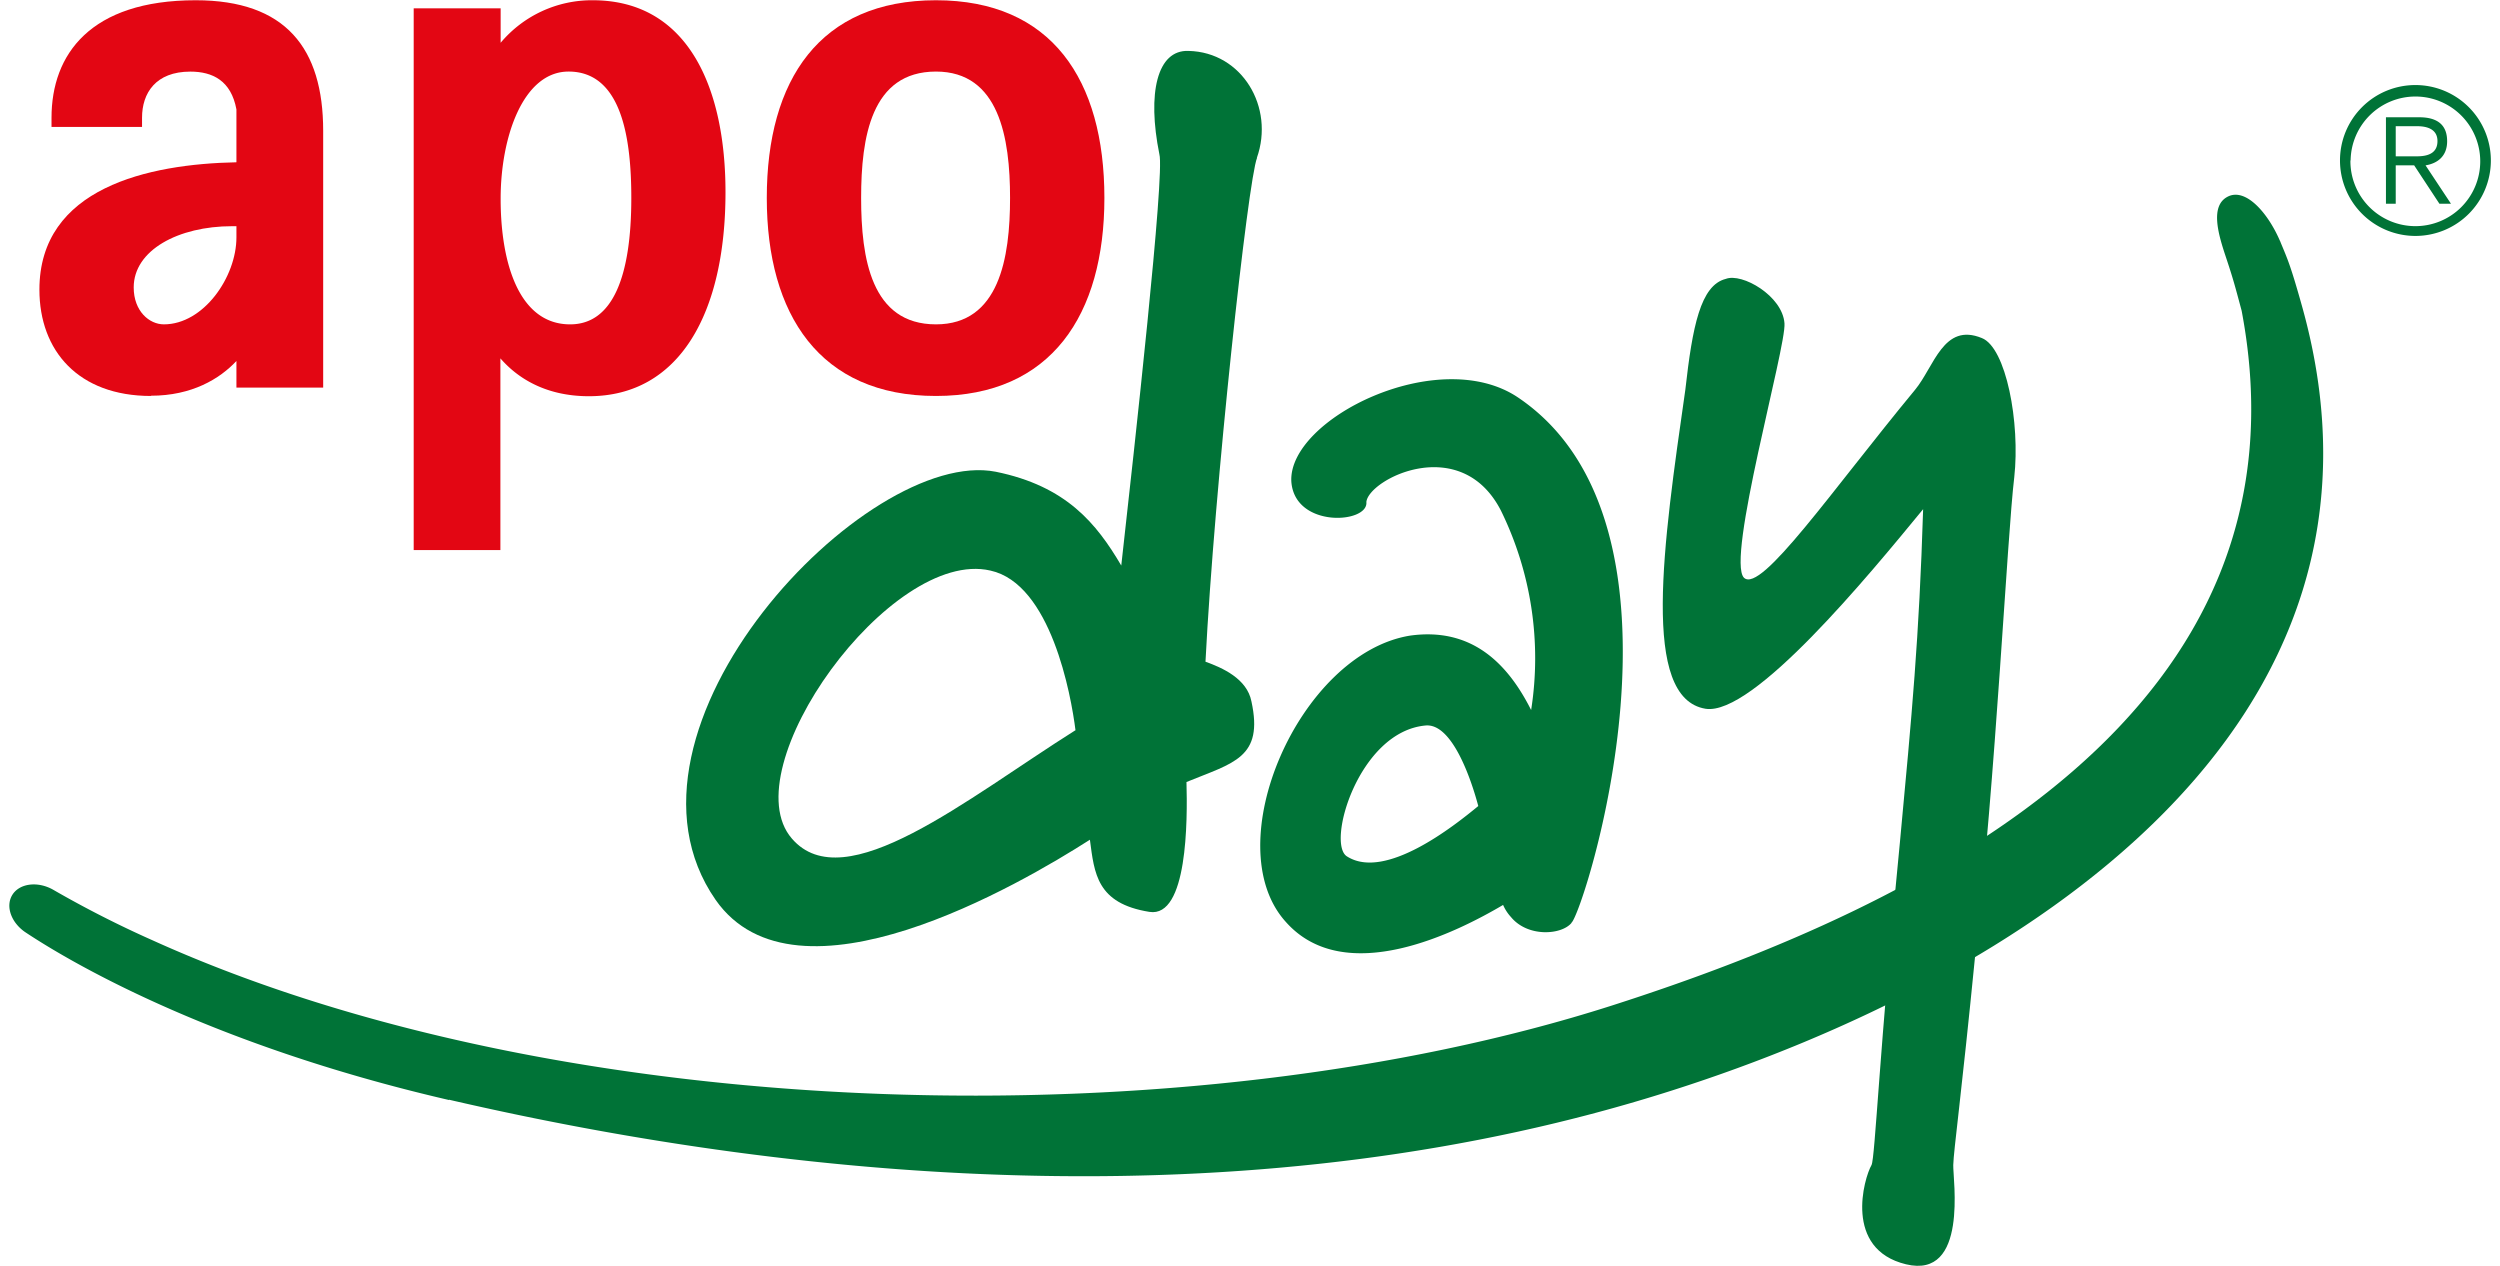 <?xml version="1.0" encoding="UTF-8" standalone="no"?><svg xmlns="http://www.w3.org/2000/svg" data-name="Ebene 1" height="80" id="Ebene_1" viewBox="0 0 500 255.07" width="158"><defs><style>.cls-1,.cls-3{fill:#007337;}.cls-1{fill-rule:evenodd;}.cls-2{fill:#e30613;}</style></defs><path class="cls-1" d="M478.87,43h2V35.26h3.71L489.67,43H492l-5.12-7.73c2.35-.38,4.35-1.79,4.35-4.86s-1.7-4.83-5.63-4.83h-6.7V43Zm2-15.62h4.31c2.09,0,4.1.64,4.1,3s-1.79,3.07-4.1,3.07h-4.31v-6.1Zm-9.09,6.91A13.06,13.06,0,1,1,484.8,47.52a13.1,13.1,0,0,1-13.06-13.24Zm-2.14,0a15.2,15.2,0,1,0,15.2-15.2,15.18,15.18,0,0,0-15.2,15.2Z" transform="translate(0 -1.95)"/><path class="cls-2" d="M28.54,81.74c-14.63,0-22.48-9.1-22.48-21.42C6.06,39.78,28,35,45.76,34.65V24c-1.07-5.8-4.8-7.62-9.28-7.62-7,0-9.74,4.34-9.74,9.29v1.86H8.5V25.66C8.5,12.92,16.32,2,37.55,2c18.13,0,25.69,9.66,25.69,26.3V80.06H45.76V74.69c-3.37,3.61-9,7-17.22,7ZM45.76,47.53h-.88c-10.81,0-19.82,4.82-19.82,12.34,0,4.79,3.15,7.44,6.08,7.44,8,0,14.62-9.54,14.62-17.53V47.53Z" transform="translate(0 -1.95)"/><path class="cls-2" d="M117.55,2c19.32,0,26.76,17.8,26.76,38.67,0,24.48-9.33,41.12-27.53,41.12-8.85,0-14.49-3.78-17.83-7.63v38.63H81.48V3.63H99v6.94A24,24,0,0,1,117.55,2ZM99,42c0,13.19,3.81,25.31,14,25.31,8.64,0,12.33-9.75,12.33-25.47,0-11.76-1.84-25.47-12.64-25.47C103.53,16.37,99,29.55,99,42Z" transform="translate(0 -1.95)"/><path class="cls-2" d="M186.72,81.74c-23.39,0-34.09-16.37-34.09-39.9C152.63,18,163.34,2,186.72,2,210,2,220.66,18,220.66,41.84c0,23.52-10.7,39.9-33.94,39.9Zm-15.08-39.9c0,12.11,2,25.47,15.08,25.47,12.74,0,14.93-13.36,14.93-25.47s-2.19-25.47-14.93-25.47c-13.05,0-15.08,13.23-15.08,25.47Z" transform="translate(0 -1.95)"/><path class="cls-1" d="M251.38,33.77c3.61-10.18-2.94-21.32-13.77-21.56-6.32-.25-8.36,8.47-5.87,20.83,1.12,3.88-5,58.88-7.68,82.87-5-8.48-11.06-16-25.29-18.9-26-5.09-80.38,51.86-56.45,86.27,16.26,23.25,61.42-3.16,75.42-12.12.9,6.78,1.35,12.84,12,14.54,7.68,1.21,7.68-18.42,7.46-26.17,9.48-3.88,15.57-4.85,13.09-16.24-.9-4.6-5.87-6.78-9.26-8,1.81-35.38,8.58-97.17,10.39-101.53ZM214.8,149.11c-21.9,13.81-46.51,34.17-57.12,21.81-12.19-14.06,19.87-58.64,40-54,12.19,2.67,16.26,25,17.16,32.23Z" transform="translate(0 -1.95)"/><path class="cls-1" d="M314.77,187.88c2.26-1.46,27.77-80-10.84-105.89-16-10.66-46.28,4.36-45.6,17,.67,9.45,15.57,8.48,15.12,4.12.45-4.61,19-14,27.1,1.7a67.54,67.54,0,0,1,6.1,40.22c-4.75-9.45-12-16.72-24.39-15-22.35,3.63-39.06,42.16-25.06,57.67,12,13.57,34.77,1.93,43.8-3.4a8.71,8.71,0,0,0,1.58,2.43c3.38,4.12,10.16,3.63,12.19,1.21ZM296,164.37c-5,4.12-18.74,15-26.41,10.18-4.29-2.42,2.25-25.2,15.8-26.41,5.42-.49,9.26,11.15,10.61,16.23Z" transform="translate(0 -1.95)"/><path class="cls-3" d="M404,98.16c1.22-11.06-1.64-26.17-6.53-28.09-7.75-3.19-9.59,5.75-13.46,10.43-16.72,20.22-31,41.07-34.46,37.88-3.68-3.61,8.56-46.61,8.15-51.28-.4-5.54-8.56-10.22-11.83-8.95-5.09,1.28-6.72,9.58-8.15,22.35-4.48,31.28-9,62.14,4.08,64.27,9.58,1.49,32.83-26.81,43.84-40.22-.81,26-2.24,41.07-4.69,67.25-4.08,41.07-5,63.62-5.71,64.91-1.52,2.64-5.66,16.95,6.94,20s9.44-17.21,9.53-20c.09-3.11,1.6-13.63,4.45-42.57,4.09-35.33,6.41-84.07,7.84-96Z" transform="translate(0 -1.95)"/><path class="cls-3" d="M88.6,223.61c-49-11.34-77.27-28.41-85.45-33.86C.4,187.84-.77,184.66.54,182.38c1.4-2.43,5.16-2.95,8.35-1.11A214.4,214.4,0,0,0,28.8,191.4c83.41,37.76,209,40.43,294.16,13.16,63.05-20.2,142.21-59,126.86-140-1.38-5.14-1.69-6.37-3.28-11.13-1.49-4.5-3.07-10.05.49-11.86s8,3.15,10.46,8.8l.12.25.11.29c1.4,3.35,2,4.66,4.26,12.71,24,85.56-57.86,136-126.73,158-83.12,26.62-173.78,18.8-246.65,1.93Z" transform="translate(0 -1.95)"/></svg>